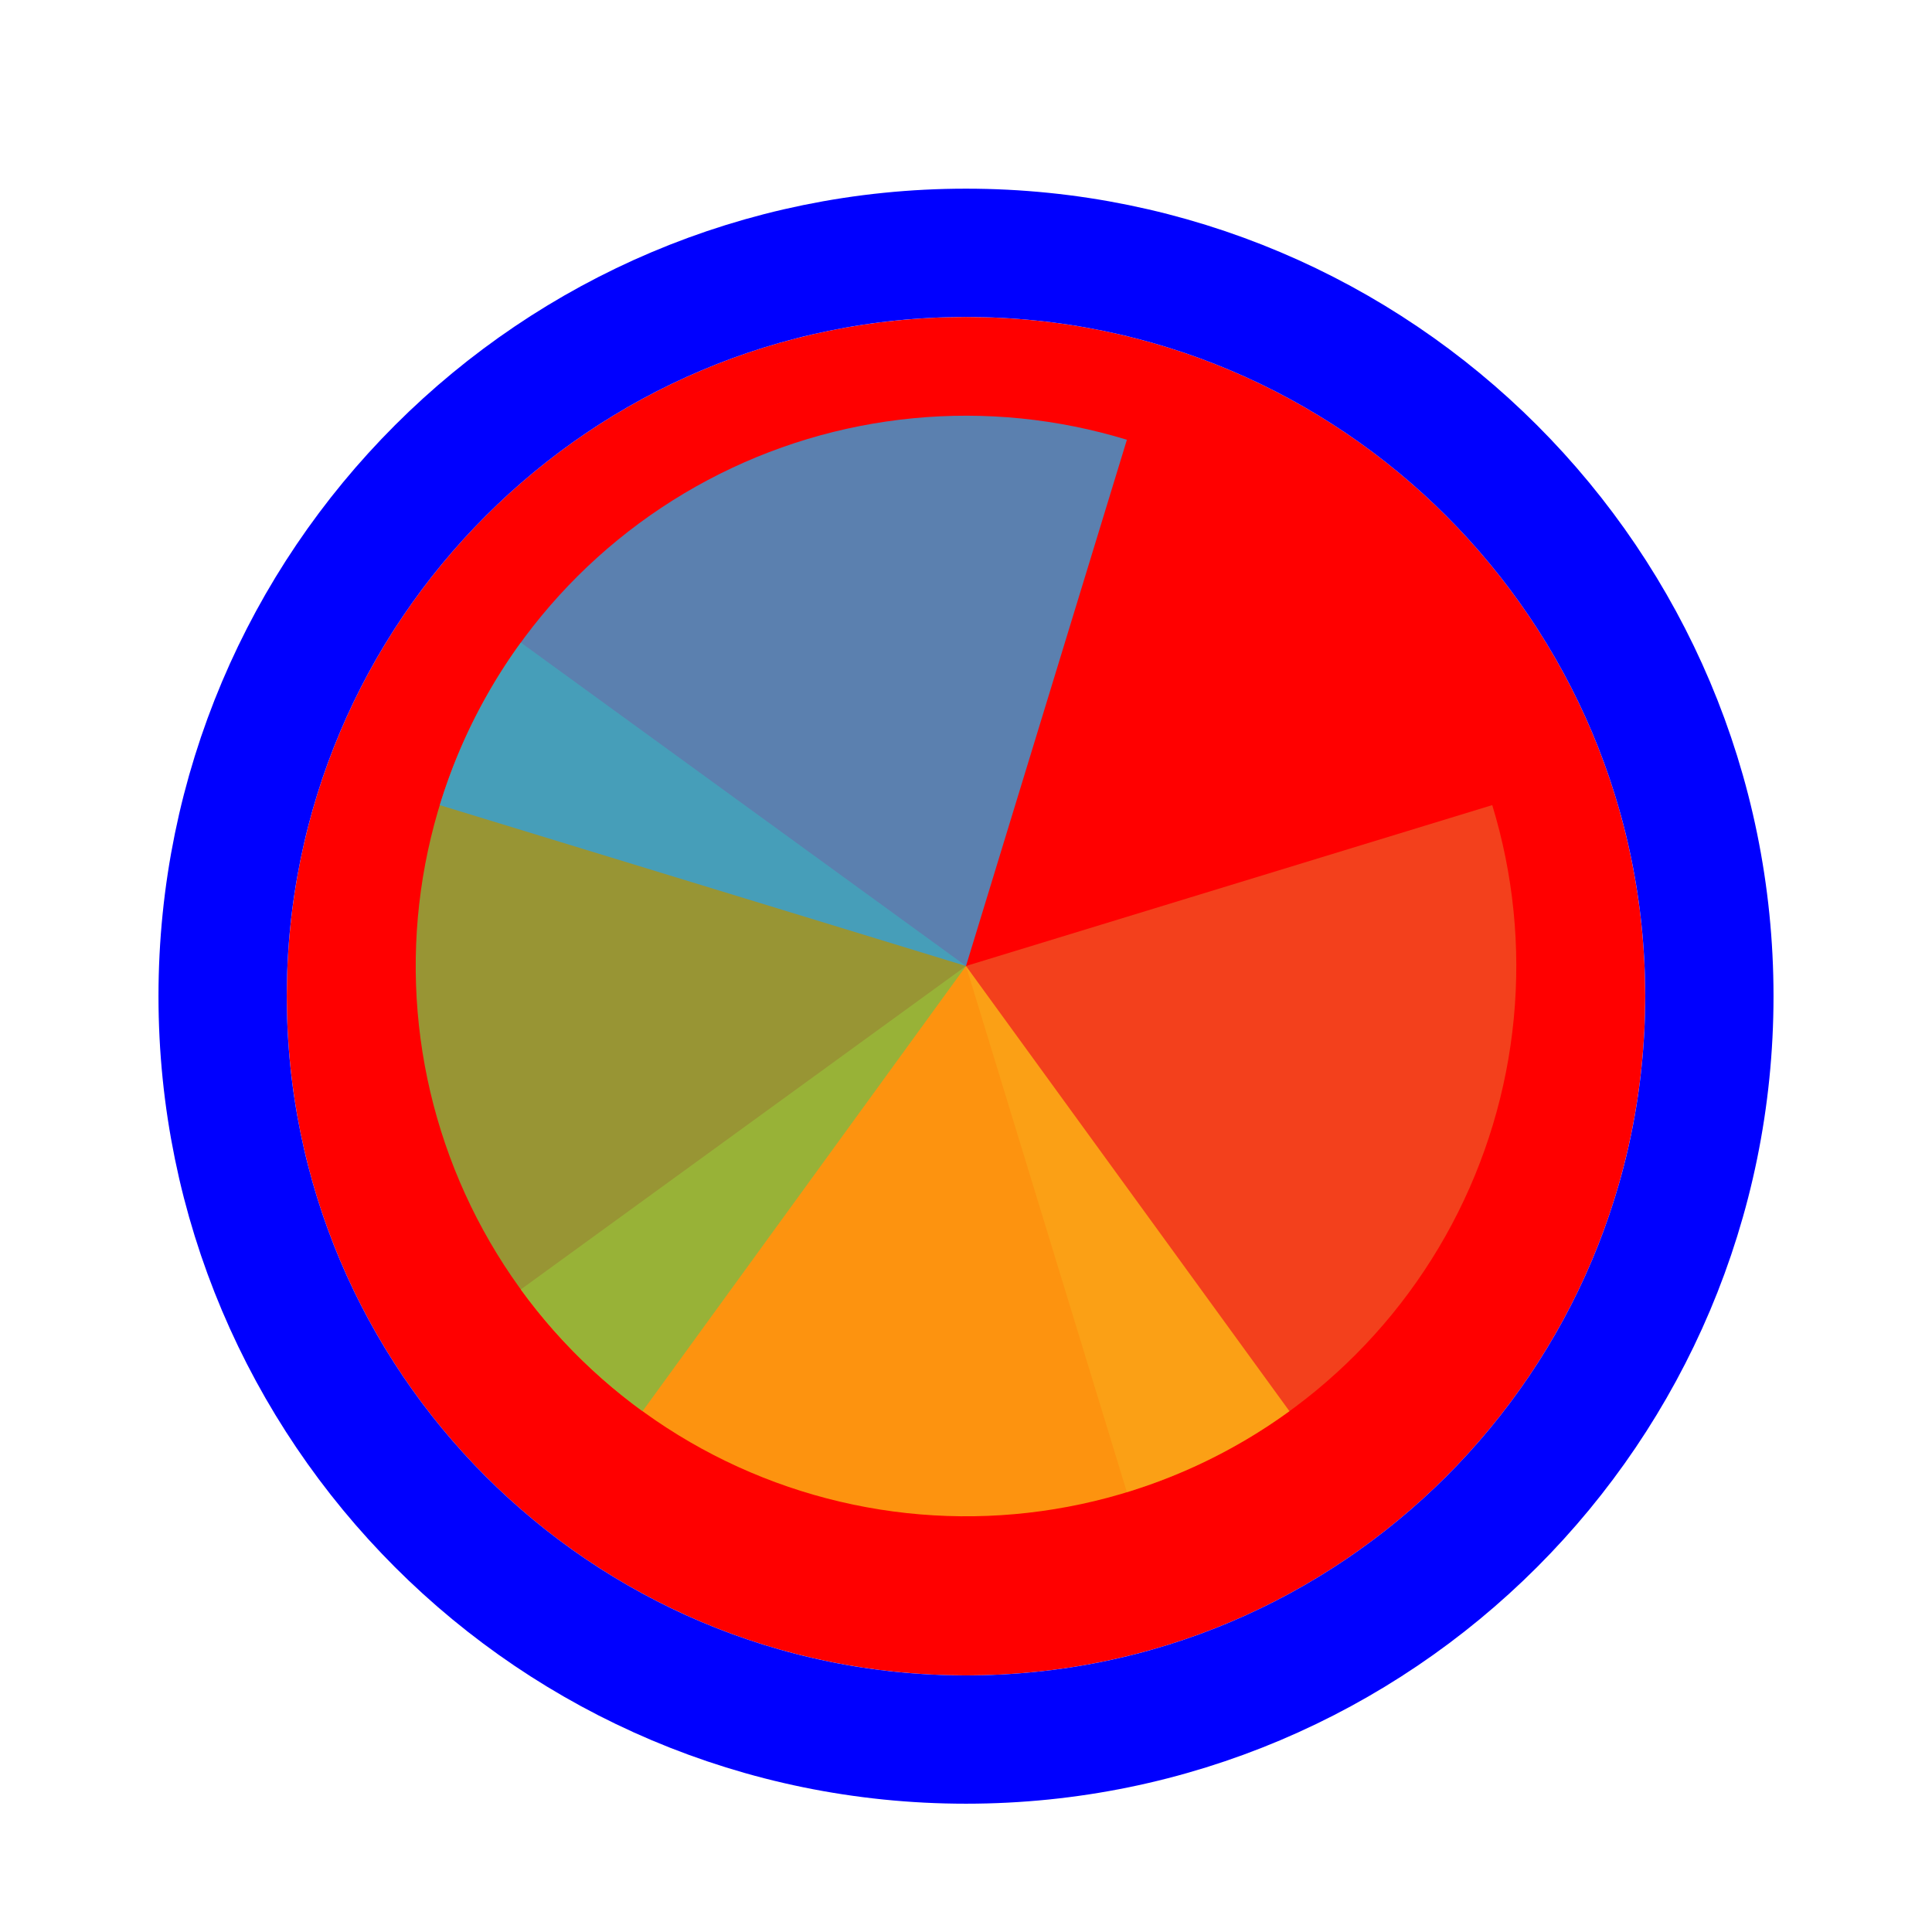 <svg width="256" height="256" viewBox="0 0 256 256" fill="none" xmlns="http://www.w3.org/2000/svg">
<g filter="url(#filter0_d_60_5478)">
<path d="M218 128C218 177.706 177.706 218 128 218C78.294 218 38 177.706 38 128C38 78.294 78.294 38 128 38C177.706 38 218 78.294 218 128Z" fill="#FF0000"/>
<path d="M128 226.5C182.4 226.5 226.5 182.4 226.5 128C226.5 73.6 182.4 29.5 128 29.5C73.6 29.5 29.5 73.6 29.5 128C29.5 182.4 73.6 226.5 128 226.5Z" stroke="#0000FF" stroke-width="17"/>
</g>
<path d="M197.73 106.681L128 128L149.319 197.731C158.476 194.931 166.992 190.355 174.381 184.264C181.769 178.174 187.886 170.687 192.381 162.232C196.877 153.778 199.663 144.52 200.581 134.989C201.499 125.457 200.53 115.839 197.73 106.681Z" fill="#F05024" fill-opacity="0.8"/>
<path d="M69.009 170.859L128 128L170.859 186.991C163.113 192.619 154.333 196.667 145.022 198.902C135.711 201.138 126.051 201.517 116.593 200.019C107.136 198.521 98.066 195.175 89.901 190.172C81.737 185.168 74.638 178.606 69.009 170.859Z" fill="#FCB813" fill-opacity="0.8"/>
<path d="M85.141 186.991L128 128L69.009 85.141C63.381 92.887 59.334 101.667 57.098 110.978C54.863 120.289 54.483 129.949 55.981 139.407C57.479 148.864 60.825 157.934 65.829 166.099C70.832 174.263 77.394 181.362 85.141 186.991Z" fill="#7EBA41" fill-opacity="0.8"/>
<path d="M149.319 58.27L128 128L58.27 106.682C61.069 97.524 65.645 89.008 71.736 81.62C77.827 74.231 85.313 68.114 93.768 63.619C102.222 59.123 111.48 56.337 121.011 55.419C130.543 54.501 140.162 55.47 149.319 58.27Z" fill="#32A0DA" fill-opacity="0.8"/>
<defs>
<filter id="filter0_d_60_5478" x="17" y="21" width="222" height="222" filterUnits="userSpaceOnUse" color-interpolation-filters="sRGB">
<feFlood flood-opacity="0" result="BackgroundImageFix"/>
<feColorMatrix in="SourceAlpha" type="matrix" values="0 0 0 0 0 0 0 0 0 0 0 0 0 0 0 0 0 0 127 0" result="hardAlpha"/>
<feOffset dy="4"/>
<feGaussianBlur stdDeviation="2"/>
<feComposite in2="hardAlpha" operator="out"/>
<feColorMatrix type="matrix" values="0 0 0 0 0 0 0 0 0 0 0 0 0 0 0 0 0 0 0.25 0"/>
<feBlend mode="normal" in2="BackgroundImageFix" result="effect1_dropShadow_60_5478"/>
<feBlend mode="normal" in="SourceGraphic" in2="effect1_dropShadow_60_5478" result="shape"/>
</filter>
</defs>
</svg>
